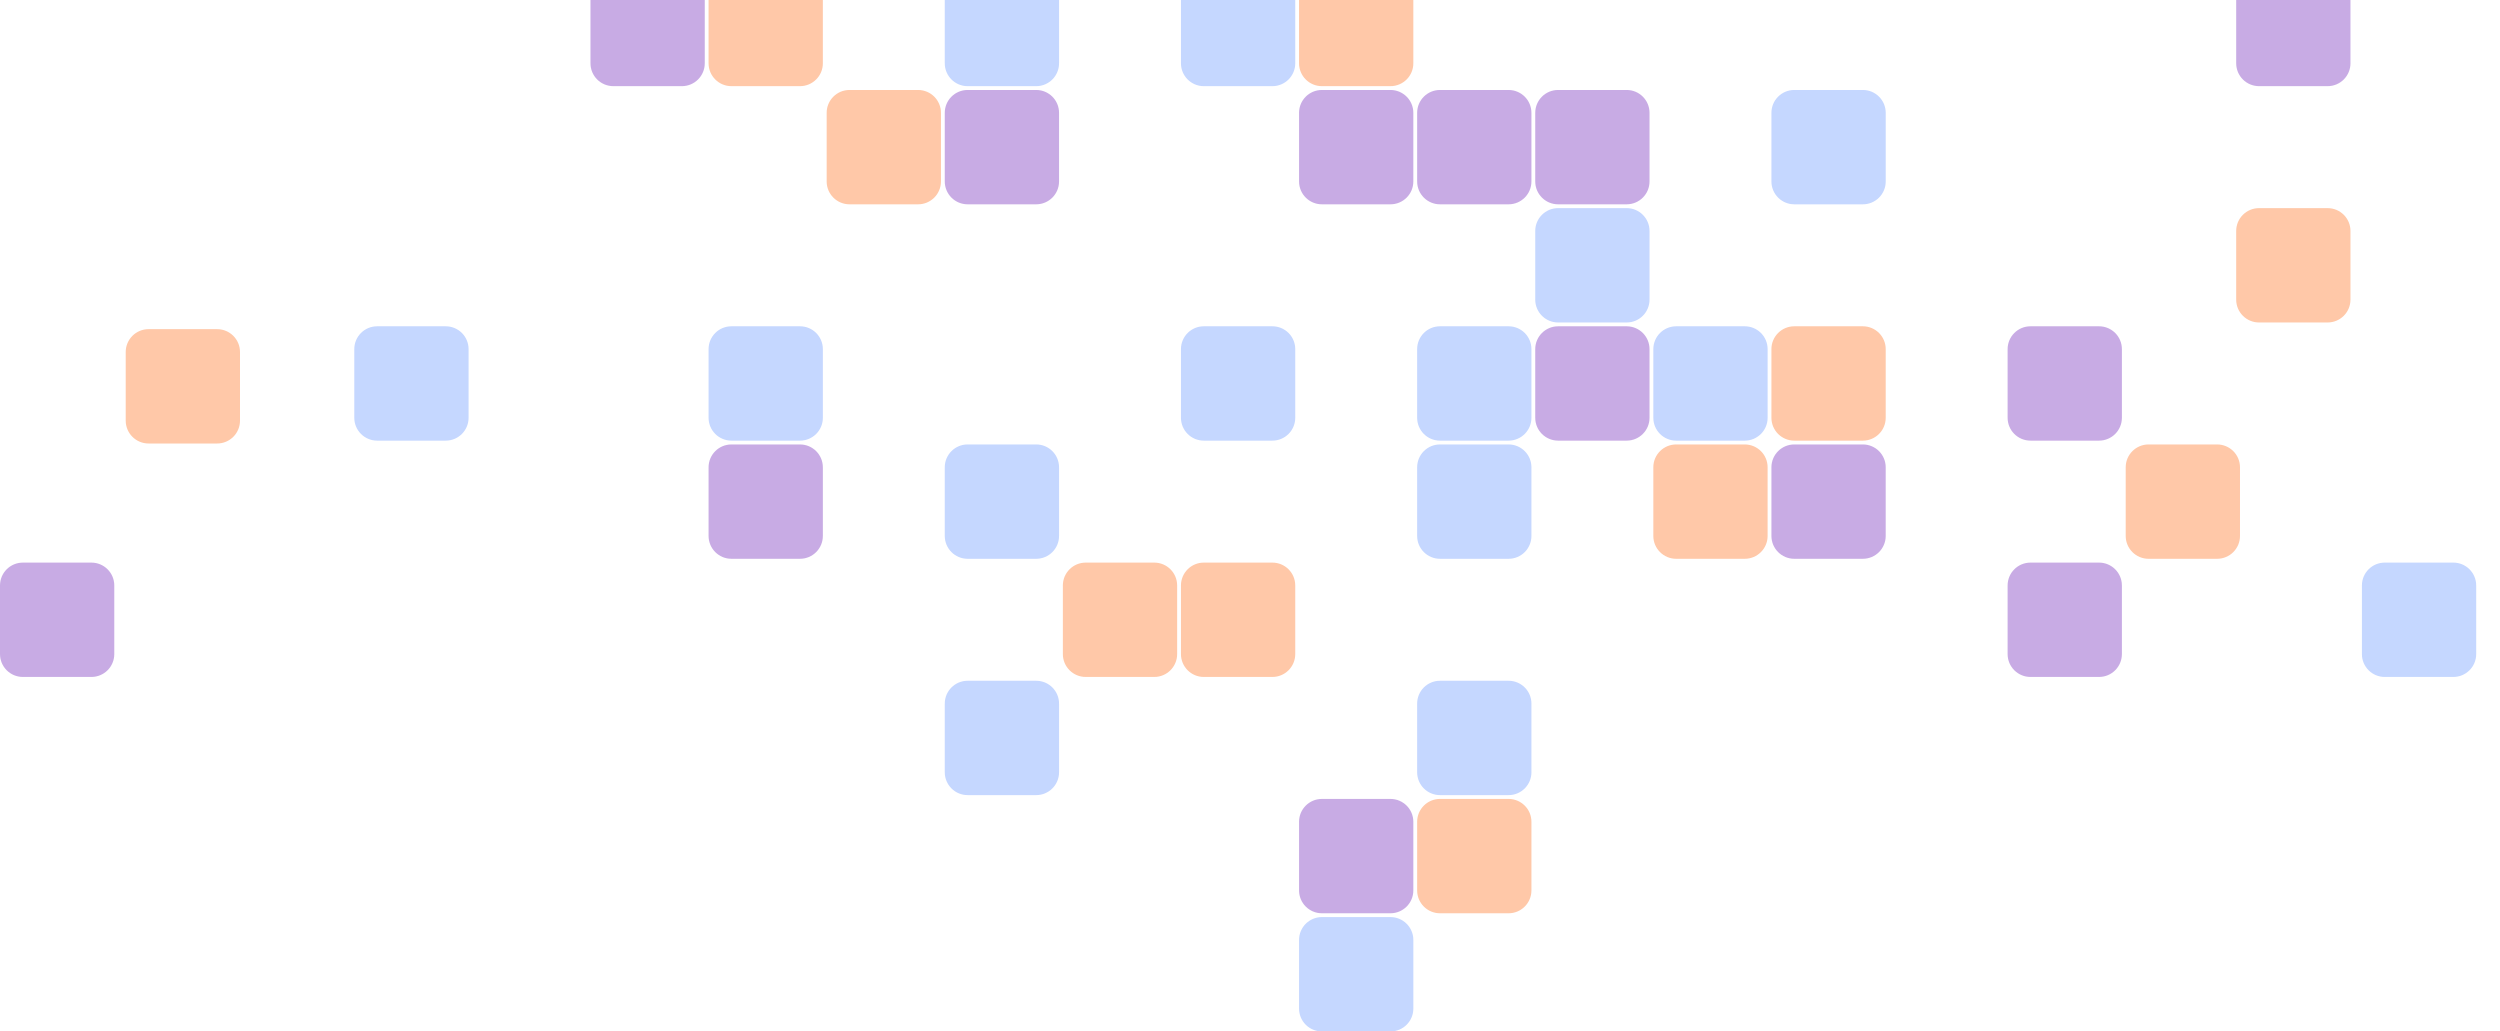<svg xmlns="http://www.w3.org/2000/svg" width="875" height="361" viewBox="0 0 875 361" fill="none">
  <g opacity="0.4">
    <path d="M610.665 195.578C615.083 195.578 618.665 191.997 618.665 187.578V163.557C618.665 159.138 615.083 155.557 610.665 155.557H586.665C582.247 155.557 578.665 159.138 578.665 163.557V187.578C578.665 191.997 582.247 195.578 586.665 195.578H610.665Z" fill="#FF7525"/>
    <path d="M445.335 236.933C449.753 236.933 453.335 233.352 453.335 228.933V204.912C453.335 200.493 449.753 196.912 445.335 196.912H421.335C416.917 196.912 413.335 200.493 413.335 204.912V228.933C413.335 233.352 416.917 236.933 421.335 236.933H445.335Z" fill="#FF7525"/>
    <path d="M404.001 236.933C408.419 236.933 412.001 233.352 412.001 228.933V204.912C412.001 200.493 408.419 196.912 404.001 196.912H380.001C375.583 196.912 372.001 200.493 372.001 204.912V228.933C372.001 233.352 375.583 236.933 380.001 236.933H404.001Z" fill="#FF7525"/>
    <path d="M651.999 154.223C656.417 154.223 659.999 150.642 659.999 146.223V122.202C659.999 117.783 656.417 114.202 651.999 114.202H627.999C623.581 114.202 619.999 117.783 619.999 122.202V146.223C619.999 150.642 623.581 154.223 627.999 154.223H651.999Z" fill="#FF7525"/>
    <path d="M775.997 195.578C780.415 195.578 783.997 191.997 783.997 187.578V163.557C783.997 159.138 780.415 155.557 775.997 155.557H751.997C747.579 155.557 743.997 159.138 743.997 163.557V187.578C743.997 191.997 747.579 195.578 751.997 195.578H775.997Z" fill="#FF7525"/>
    <path d="M486.666 30.155C491.084 30.155 494.666 26.573 494.666 22.155V-1.866C494.666 -6.285 491.084 -9.866 486.666 -9.866H462.666C458.248 -9.866 454.666 -6.285 454.666 -1.866V22.155C454.666 26.573 458.248 30.155 462.666 30.155H486.666Z" fill="#FF7525"/>
    <path d="M445.335 -52.556C449.753 -52.556 453.335 -56.138 453.335 -60.556V-84.578C453.335 -88.996 449.753 -92.578 445.335 -92.578H421.335C416.917 -92.578 413.335 -88.996 413.335 -84.578V-60.556C413.335 -56.138 416.917 -52.556 421.335 -52.556H445.335Z" fill="#FF7525"/>
    <path d="M528 -11.201C532.418 -11.201 536 -14.783 536 -19.201V-43.222C536 -47.641 532.418 -51.222 528 -51.222H504C499.582 -51.222 496 -47.641 496 -43.222V-19.201C496 -14.783 499.582 -11.201 504 -11.201H528Z" fill="#FF7525"/>
    <path d="M610.665 -11.201C615.083 -11.201 618.665 -14.783 618.665 -19.201V-43.222C618.665 -47.641 615.083 -51.222 610.665 -51.222H586.665C582.247 -51.222 578.665 -47.641 578.665 -43.222V-19.201C578.665 -14.783 582.247 -11.201 586.665 -11.201H610.665Z" fill="#FF7525"/>
    <path d="M610.665 -52.556C615.083 -52.556 618.665 -56.138 618.665 -60.556V-84.578C618.665 -88.996 615.083 -92.578 610.665 -92.578H586.665C582.247 -92.578 578.665 -88.996 578.665 -84.578V-60.556C578.665 -56.138 582.247 -52.556 586.665 -52.556H610.665Z" fill="#FF7525"/>
    <path d="M362.668 -176.623C367.086 -176.623 370.668 -180.205 370.668 -184.623V-208.645C370.668 -213.063 367.086 -216.645 362.668 -216.645L338.668 -216.645C334.25 -216.645 330.668 -213.063 330.668 -208.645V-184.623C330.668 -180.205 334.25 -176.623 338.668 -176.623H362.668Z" fill="#FF7525"/>
    <path d="M858.665 -176.623C863.083 -176.623 866.665 -180.205 866.665 -184.623V-208.645C866.665 -213.063 863.083 -216.645 858.665 -216.645L834.665 -216.645C830.247 -216.645 826.665 -213.063 826.665 -208.645V-184.623C826.665 -180.205 830.247 -176.623 834.665 -176.623H858.665Z" fill="#FF7525"/>
    <path d="M734.665 -176.623C739.083 -176.623 742.665 -180.205 742.665 -184.623V-208.645C742.665 -213.063 739.083 -216.645 734.665 -216.645L710.665 -216.645C706.247 -216.645 702.665 -213.063 702.665 -208.645V-184.623C702.665 -180.205 706.247 -176.623 710.665 -176.623H734.665Z" fill="#FF7525"/>
    <path d="M693.332 -93.912C697.75 -93.912 701.332 -97.494 701.332 -101.912V-125.934C701.332 -130.352 697.75 -133.934 693.332 -133.934H669.332C664.914 -133.934 661.332 -130.352 661.332 -125.934V-101.912C661.332 -97.494 664.914 -93.912 669.332 -93.912H693.332Z" fill="#FF7525"/>
    <path d="M814.666 112.867C819.084 112.867 822.666 109.285 822.666 104.867V80.845C822.666 76.427 819.084 72.845 814.666 72.845H790.666C786.248 72.845 782.666 76.427 782.666 80.845V104.867C782.666 109.285 786.248 112.867 790.666 112.867H814.666Z" fill="#FF7525"/>
    <path d="M321.333 -93.912C325.751 -93.912 329.333 -97.494 329.333 -101.912V-125.934C329.333 -130.352 325.751 -133.934 321.333 -133.934H297.333C292.915 -133.934 289.333 -130.352 289.333 -125.934V-101.912C289.333 -97.494 292.915 -93.912 297.333 -93.912H321.333Z" fill="#FF7525"/>
    <path d="M280 30.155C284.418 30.155 288 26.573 288 22.155V-1.866C288 -6.285 284.418 -9.866 280 -9.866H256C251.582 -9.866 248 -6.285 248 -1.866V22.155C248 26.573 251.582 30.155 256 30.155H280Z" fill="#FF7525"/>
    <path d="M321.333 71.511C325.751 71.511 329.333 67.93 329.333 63.511V39.49C329.333 35.071 325.751 31.49 321.333 31.49H297.333C292.915 31.49 289.333 35.071 289.333 39.49V63.511C289.333 67.93 292.915 71.511 297.333 71.511H321.333Z" fill="#FF7525"/>
    <path d="M445.335 -176.623C449.753 -176.623 453.335 -180.205 453.335 -184.623V-208.645C453.335 -213.063 449.753 -216.645 445.335 -216.645L421.335 -216.645C416.917 -216.645 413.335 -213.063 413.335 -208.645V-184.623C413.335 -180.205 416.917 -176.623 421.335 -176.623H445.335Z" fill="#FF7525"/>
    <path d="M528 319.646C532.418 319.646 536 316.064 536 311.646V287.624C536 283.206 532.418 279.624 528 279.624H504C499.582 279.624 496 283.206 496 287.624V311.646C496 316.064 499.582 319.646 504 319.646H528Z" fill="#FF7525"/>
    <path d="M651.999 195.578C656.417 195.578 659.999 191.996 659.999 187.578V163.556C659.999 159.138 656.417 155.556 651.999 155.556H627.999C623.581 155.556 619.999 159.138 619.999 163.556V187.578C619.999 191.996 623.581 195.578 627.999 195.578H651.999Z" fill="#762EBC"/>
    <path d="M569.334 154.223C573.752 154.223 577.334 150.642 577.334 146.223V122.202C577.334 117.783 573.752 114.202 569.334 114.202H545.334C540.916 114.202 537.334 117.783 537.334 122.202V146.223C537.334 150.642 540.916 154.223 545.334 154.223H569.334Z" fill="#762EBC"/>
    <path d="M734.665 154.223C739.083 154.223 742.665 150.641 742.665 146.223V122.201C742.665 117.783 739.083 114.201 734.665 114.201H710.665C706.247 114.201 702.665 117.783 702.665 122.201V146.223C702.665 150.641 706.247 154.223 710.665 154.223H734.665Z" fill="#762EBC"/>
    <path d="M734.665 236.933C739.083 236.933 742.665 233.351 742.665 228.933V204.911C742.665 200.493 739.083 196.911 734.665 196.911H710.665C706.247 196.911 702.665 200.493 702.665 204.911V228.933C702.665 233.351 706.247 236.933 710.665 236.933H734.665Z" fill="#762EBC"/>
    <path d="M569.334 71.511C573.752 71.511 577.334 67.93 577.334 63.511V39.489C577.334 35.071 573.752 31.489 569.334 31.489H545.334C540.916 31.489 537.334 35.071 537.334 39.489V63.511C537.334 67.93 540.916 71.511 545.334 71.511H569.334Z" fill="#762EBC"/>
    <path d="M528 71.511C532.418 71.511 536 67.93 536 63.511V39.489C536 35.071 532.418 31.489 528 31.489H504C499.582 31.489 496 35.071 496 39.489V63.511C496 67.93 499.582 71.511 504 71.511H528Z" fill="#762EBC"/>
    <path d="M486.667 71.511C491.085 71.511 494.667 67.93 494.667 63.511V39.489C494.667 35.071 491.085 31.489 486.667 31.489H462.667C458.249 31.489 454.667 35.071 454.667 39.489V63.511C454.667 67.93 458.249 71.511 462.667 71.511H486.667Z" fill="#762EBC"/>
    <path d="M486.667 -93.911C491.085 -93.911 494.667 -97.492 494.667 -101.911V-125.932C494.667 -130.351 491.085 -133.932 486.667 -133.932H462.667C458.249 -133.932 454.667 -130.351 454.667 -125.932V-101.911C454.667 -97.492 458.249 -93.911 462.667 -93.911H486.667Z" fill="#762EBC"/>
    <path d="M528 -93.911C532.418 -93.911 536 -97.492 536 -101.911V-125.932C536 -130.351 532.418 -133.932 528 -133.932H504C499.582 -133.932 496 -130.351 496 -125.932V-101.911C496 -97.492 499.582 -93.911 504 -93.911H528Z" fill="#762EBC"/>
    <path d="M528 -176.622C532.418 -176.622 536 -180.204 536 -184.622V-208.644C536 -213.062 532.418 -216.644 528 -216.644H504C499.582 -216.644 496 -213.062 496 -208.644V-184.622C496 -180.204 499.582 -176.622 504 -176.622H528Z" fill="#762EBC"/>
    <path d="M156.002 -176.622C160.42 -176.622 164.002 -180.204 164.002 -184.622V-208.644C164.002 -213.062 160.42 -216.644 156.002 -216.644H132.002C127.584 -216.644 124.002 -213.062 124.002 -208.644V-184.622C124.002 -180.204 127.584 -176.622 132.002 -176.622H156.002Z" fill="#762EBC"/>
    <path d="M734.665 -93.911C739.083 -93.911 742.665 -97.492 742.665 -101.911V-125.932C742.665 -130.351 739.083 -133.932 734.665 -133.932H710.665C706.247 -133.932 702.665 -130.351 702.665 -125.932V-101.911C702.665 -97.492 706.247 -93.911 710.665 -93.911H734.665Z" fill="#762EBC"/>
    <path d="M817.333 -217.978C821.751 -217.978 825.333 -221.56 825.333 -225.978V-250C825.333 -254.418 821.751 -258 817.333 -258L793.333 -258C788.915 -258 785.333 -254.418 785.333 -250L785.333 -225.978C785.333 -221.56 788.915 -217.978 793.333 -217.978H817.333Z" fill="#762EBC"/>
    <path d="M814.666 -11.2C819.084 -11.2 822.666 -14.782 822.666 -19.2V-43.222C822.666 -47.64 819.084 -51.222 814.666 -51.222H790.666C786.248 -51.222 782.666 -47.64 782.666 -43.222L782.666 -19.2C782.666 -14.782 786.248 -11.2 790.666 -11.2H814.666Z" fill="#762EBC"/>
    <path d="M814.666 30.156C819.084 30.156 822.666 26.574 822.666 22.156V-1.866C822.666 -6.284 819.084 -9.866 814.666 -9.866L790.666 -9.866C786.248 -9.866 782.666 -6.284 782.666 -1.866L782.666 22.156C782.666 26.574 786.248 30.156 790.666 30.156H814.666Z" fill="#762EBC"/>
    <path d="M362.668 -135.267C367.086 -135.267 370.668 -138.849 370.668 -143.267V-167.289C370.668 -171.707 367.086 -175.289 362.668 -175.289H338.668C334.25 -175.289 330.668 -171.707 330.668 -167.289V-143.267C330.668 -138.849 334.25 -135.267 338.668 -135.267H362.668Z" fill="#762EBC"/>
    <path d="M238.666 30.156C243.084 30.156 246.666 26.574 246.666 22.156V-1.866C246.666 -6.284 243.084 -9.866 238.666 -9.866L214.666 -9.866C210.248 -9.866 206.666 -6.284 206.666 -1.866V22.156C206.666 26.574 210.248 30.156 214.666 30.156H238.666Z" fill="#762EBC"/>
    <path d="M362.668 71.511C367.086 71.511 370.668 67.93 370.668 63.511V39.489C370.668 35.071 367.086 31.489 362.668 31.489H338.668C334.25 31.489 330.668 35.071 330.668 39.489V63.511C330.668 67.93 334.25 71.511 338.668 71.511H362.668Z" fill="#762EBC"/>
    <path d="M280.001 195.578C284.419 195.578 288.001 191.996 288.001 187.578V163.556C288.001 159.138 284.419 155.556 280.001 155.556H256.001C251.583 155.556 248.001 159.138 248.001 163.556V187.578C248.001 191.996 251.583 195.578 256.001 195.578H280.001Z" fill="#762EBC"/>
    <path d="M32 236.933C36.418 236.933 40 233.352 40 228.933V204.912C40 200.493 36.418 196.912 32 196.912H8C3.582 196.912 -6.10352e-05 200.493 -6.10352e-05 204.912V228.933C-6.10352e-05 233.352 3.582 236.933 8 236.933H32Z" fill="#762EBC"/>
    <path d="M486.667 319.646C491.085 319.646 494.667 316.064 494.667 311.646V287.624C494.667 283.206 491.085 279.624 486.667 279.624H462.667C458.249 279.624 454.667 283.206 454.667 287.624V311.646C454.667 316.064 458.249 319.646 462.667 319.646H486.667Z" fill="#762EBC"/>
    <path d="M528.002 154.223C532.42 154.223 536.002 150.641 536.002 146.223V122.201C536.002 117.783 532.42 114.201 528.002 114.201H504.002C499.584 114.201 496.002 117.783 496.002 122.201V146.223C496.002 150.641 499.584 154.223 504.002 154.223H528.002Z" fill="#6D9AFF"/>
    <path d="M445.336 154.223C449.754 154.223 453.336 150.641 453.336 146.223V122.201C453.336 117.783 449.754 114.201 445.336 114.201H421.336C416.918 114.201 413.336 117.783 413.336 122.201V146.223C413.336 150.641 416.918 154.223 421.336 154.223H445.336Z" fill="#6D9AFF"/>
    <path d="M652.001 71.511C656.419 71.511 660.001 67.929 660.001 63.511V39.489C660.001 35.071 656.419 31.489 652.001 31.489H628.001C623.583 31.489 620.001 35.071 620.001 39.489V63.511C620.001 67.929 623.583 71.511 628.001 71.511H652.001Z" fill="#6D9AFF"/>
    <path d="M858.668 236.933C863.086 236.933 866.668 233.351 866.668 228.933V204.911C866.668 200.493 863.086 196.911 858.668 196.911H834.668C830.25 196.911 826.668 200.493 826.668 204.911V228.933C826.668 233.351 830.25 236.933 834.668 236.933H858.668Z" fill="#6D9AFF"/>
    <path d="M569.335 112.867C573.753 112.867 577.335 109.285 577.335 104.867V80.845C577.335 76.427 573.753 72.845 569.335 72.845H545.335C540.917 72.845 537.335 76.427 537.335 80.845V104.867C537.335 109.285 540.917 112.867 545.335 112.867H569.335Z" fill="#6D9AFF"/>
    <path d="M610.668 154.223C615.086 154.223 618.668 150.641 618.668 146.223V122.201C618.668 117.783 615.086 114.201 610.668 114.201H586.668C582.25 114.201 578.668 117.783 578.668 122.201V146.223C578.668 150.641 582.25 154.223 586.668 154.223H610.668Z" fill="#6D9AFF"/>
    <path d="M445.336 30.155C449.754 30.155 453.336 26.573 453.336 22.155V-1.867C453.336 -6.285 449.754 -9.867 445.336 -9.867H421.336C416.918 -9.867 413.336 -6.285 413.336 -1.867V22.155C413.336 26.573 416.918 30.155 421.336 30.155H445.336Z" fill="#6D9AFF"/>
    <path d="M486.669 -52.557C491.087 -52.557 494.669 -56.139 494.669 -60.557V-84.579C494.669 -88.997 491.087 -92.579 486.669 -92.579H462.669C458.251 -92.579 454.669 -88.997 454.669 -84.579V-60.557C454.669 -56.139 458.251 -52.557 462.669 -52.557H486.669Z" fill="#6D9AFF"/>
    <path d="M528.002 -135.267C532.42 -135.267 536.002 -138.849 536.002 -143.267V-167.289C536.002 -171.707 532.42 -175.289 528.002 -175.289H504.002C499.584 -175.289 496.002 -171.707 496.002 -167.289V-143.267C496.002 -138.849 499.584 -135.267 504.002 -135.267H528.002Z" fill="#6D9AFF"/>
    <path d="M817.333 -176.623C821.751 -176.623 825.333 -180.205 825.333 -184.623V-208.645C825.333 -213.063 821.751 -216.645 817.333 -216.645L793.333 -216.645C788.915 -216.645 785.333 -213.063 785.333 -208.645V-184.623C785.333 -180.205 788.915 -176.623 793.333 -176.623H817.333Z" fill="#6D9AFF"/>
    <path d="M693.334 -11.201C697.752 -11.201 701.334 -14.782 701.334 -19.201V-43.222C701.334 -47.641 697.752 -51.222 693.334 -51.222H669.334C664.916 -51.222 661.334 -47.641 661.334 -43.222V-19.201C661.334 -14.782 664.916 -11.201 669.334 -11.201H693.334Z" fill="#6D9AFF"/>
    <path d="M858.668 -11.201C863.086 -11.201 866.668 -14.782 866.668 -19.201V-43.222C866.668 -47.641 863.086 -51.222 858.668 -51.222H834.668C830.25 -51.222 826.668 -47.641 826.668 -43.222V-19.201C826.668 -14.782 830.25 -11.201 834.668 -11.201H858.668Z" fill="#6D9AFF"/>
    <path d="M900 -135.267C904.418 -135.267 908 -138.849 908 -143.267L908 -167.289C908 -171.707 904.418 -175.289 900 -175.289H876C871.582 -175.289 868 -171.707 868 -167.289V-143.267C868 -138.849 871.582 -135.267 876 -135.267H900Z" fill="#6D9AFF"/>
    <path d="M362.669 -93.913C367.087 -93.913 370.669 -97.494 370.669 -101.913V-125.934C370.669 -130.353 367.087 -133.934 362.669 -133.934H338.669C334.251 -133.934 330.669 -130.353 330.669 -125.934V-101.913C330.669 -97.494 334.251 -93.913 338.669 -93.913H362.669Z" fill="#6D9AFF"/>
    <path d="M321.336 -11.201C325.754 -11.201 329.336 -14.782 329.336 -19.201V-43.222C329.336 -47.641 325.754 -51.222 321.336 -51.222H297.336C292.918 -51.222 289.336 -47.641 289.336 -43.222V-19.201C289.336 -14.782 292.918 -11.201 297.336 -11.201H321.336Z" fill="#6D9AFF"/>
    <path d="M238.668 -93.913C243.086 -93.913 246.668 -97.494 246.668 -101.913V-125.934C246.668 -130.353 243.086 -133.934 238.668 -133.934H214.668C210.25 -133.934 206.668 -130.353 206.668 -125.934V-101.913C206.668 -97.494 210.25 -93.913 214.668 -93.913H238.668Z" fill="#6D9AFF"/>
    <path d="M362.669 30.155C367.087 30.155 370.669 26.573 370.669 22.155V-1.867C370.669 -6.285 367.087 -9.867 362.669 -9.867H338.669C334.251 -9.867 330.669 -6.285 330.669 -1.867V22.155C330.669 26.573 334.251 30.155 338.669 30.155H362.669Z" fill="#6D9AFF"/>
    <path d="M156.004 154.223C160.422 154.223 164.004 150.641 164.004 146.223V122.201C164.004 117.783 160.422 114.201 156.004 114.201H132.004C127.586 114.201 124.004 117.783 124.004 122.201V146.223C124.004 150.641 127.586 154.223 132.004 154.223H156.004Z" fill="#6D9AFF"/>
    <path d="M280.002 154.223C284.42 154.223 288.002 150.641 288.002 146.223V122.201C288.002 117.783 284.42 114.201 280.002 114.201H256.002C251.584 114.201 248.002 117.783 248.002 122.201V146.223C248.002 150.641 251.584 154.223 256.002 154.223H280.002Z" fill="#6D9AFF"/>
    <path d="M362.669 195.578C367.087 195.578 370.669 191.996 370.669 187.578V163.556C370.669 159.138 367.087 155.556 362.669 155.556H338.669C334.251 155.556 330.669 159.138 330.669 163.556V187.578C330.669 191.996 334.251 195.578 338.669 195.578H362.669Z" fill="#6D9AFF"/>
    <path d="M362.669 278.289C367.087 278.289 370.669 274.708 370.669 270.289V246.268C370.669 241.849 367.087 238.268 362.669 238.268H338.669C334.251 238.268 330.669 241.849 330.669 246.268V270.289C330.669 274.708 334.251 278.289 338.669 278.289H362.669Z" fill="#6D9AFF"/>
    <path d="M569.335 -176.623C573.753 -176.623 577.335 -180.205 577.335 -184.623V-208.645C577.335 -213.063 573.753 -216.645 569.335 -216.645L545.335 -216.645C540.917 -216.645 537.335 -213.063 537.335 -208.645V-184.623C537.335 -180.205 540.917 -176.623 545.335 -176.623H569.335Z" fill="#6D9AFF"/>
    <path d="M528.002 195.578C532.42 195.578 536.002 191.996 536.002 187.578V163.556C536.002 159.138 532.42 155.556 528.002 155.556H504.002C499.584 155.556 496.002 159.138 496.002 163.556V187.578C496.002 191.996 499.584 195.578 504.002 195.578H528.002Z" fill="#6D9AFF"/>
    <path d="M486.669 361C491.087 361 494.669 357.419 494.669 353V328.979C494.669 324.56 491.087 320.979 486.669 320.979H462.669C458.251 320.979 454.669 324.56 454.669 328.979V353C454.669 357.419 458.251 361 462.669 361H486.669Z" fill="#6D9AFF"/>
    <path d="M528.002 278.289C532.42 278.289 536.002 274.708 536.002 270.289V246.268C536.002 241.849 532.42 238.268 528.002 238.268H504.002C499.584 238.268 496.002 241.849 496.002 246.268V270.289C496.002 274.708 499.584 278.289 504.002 278.289H528.002Z" fill="#6D9AFF"/>
    <path d="M76 155.225C80.418 155.225 84 151.644 84 147.225V123.204C84 118.785 80.418 115.204 76 115.204H52C47.582 115.204 44 118.785 44 123.204V147.225C44 151.644 47.582 155.225 52 155.225H76Z" fill="#FF7525"/>
  </g>
</svg>